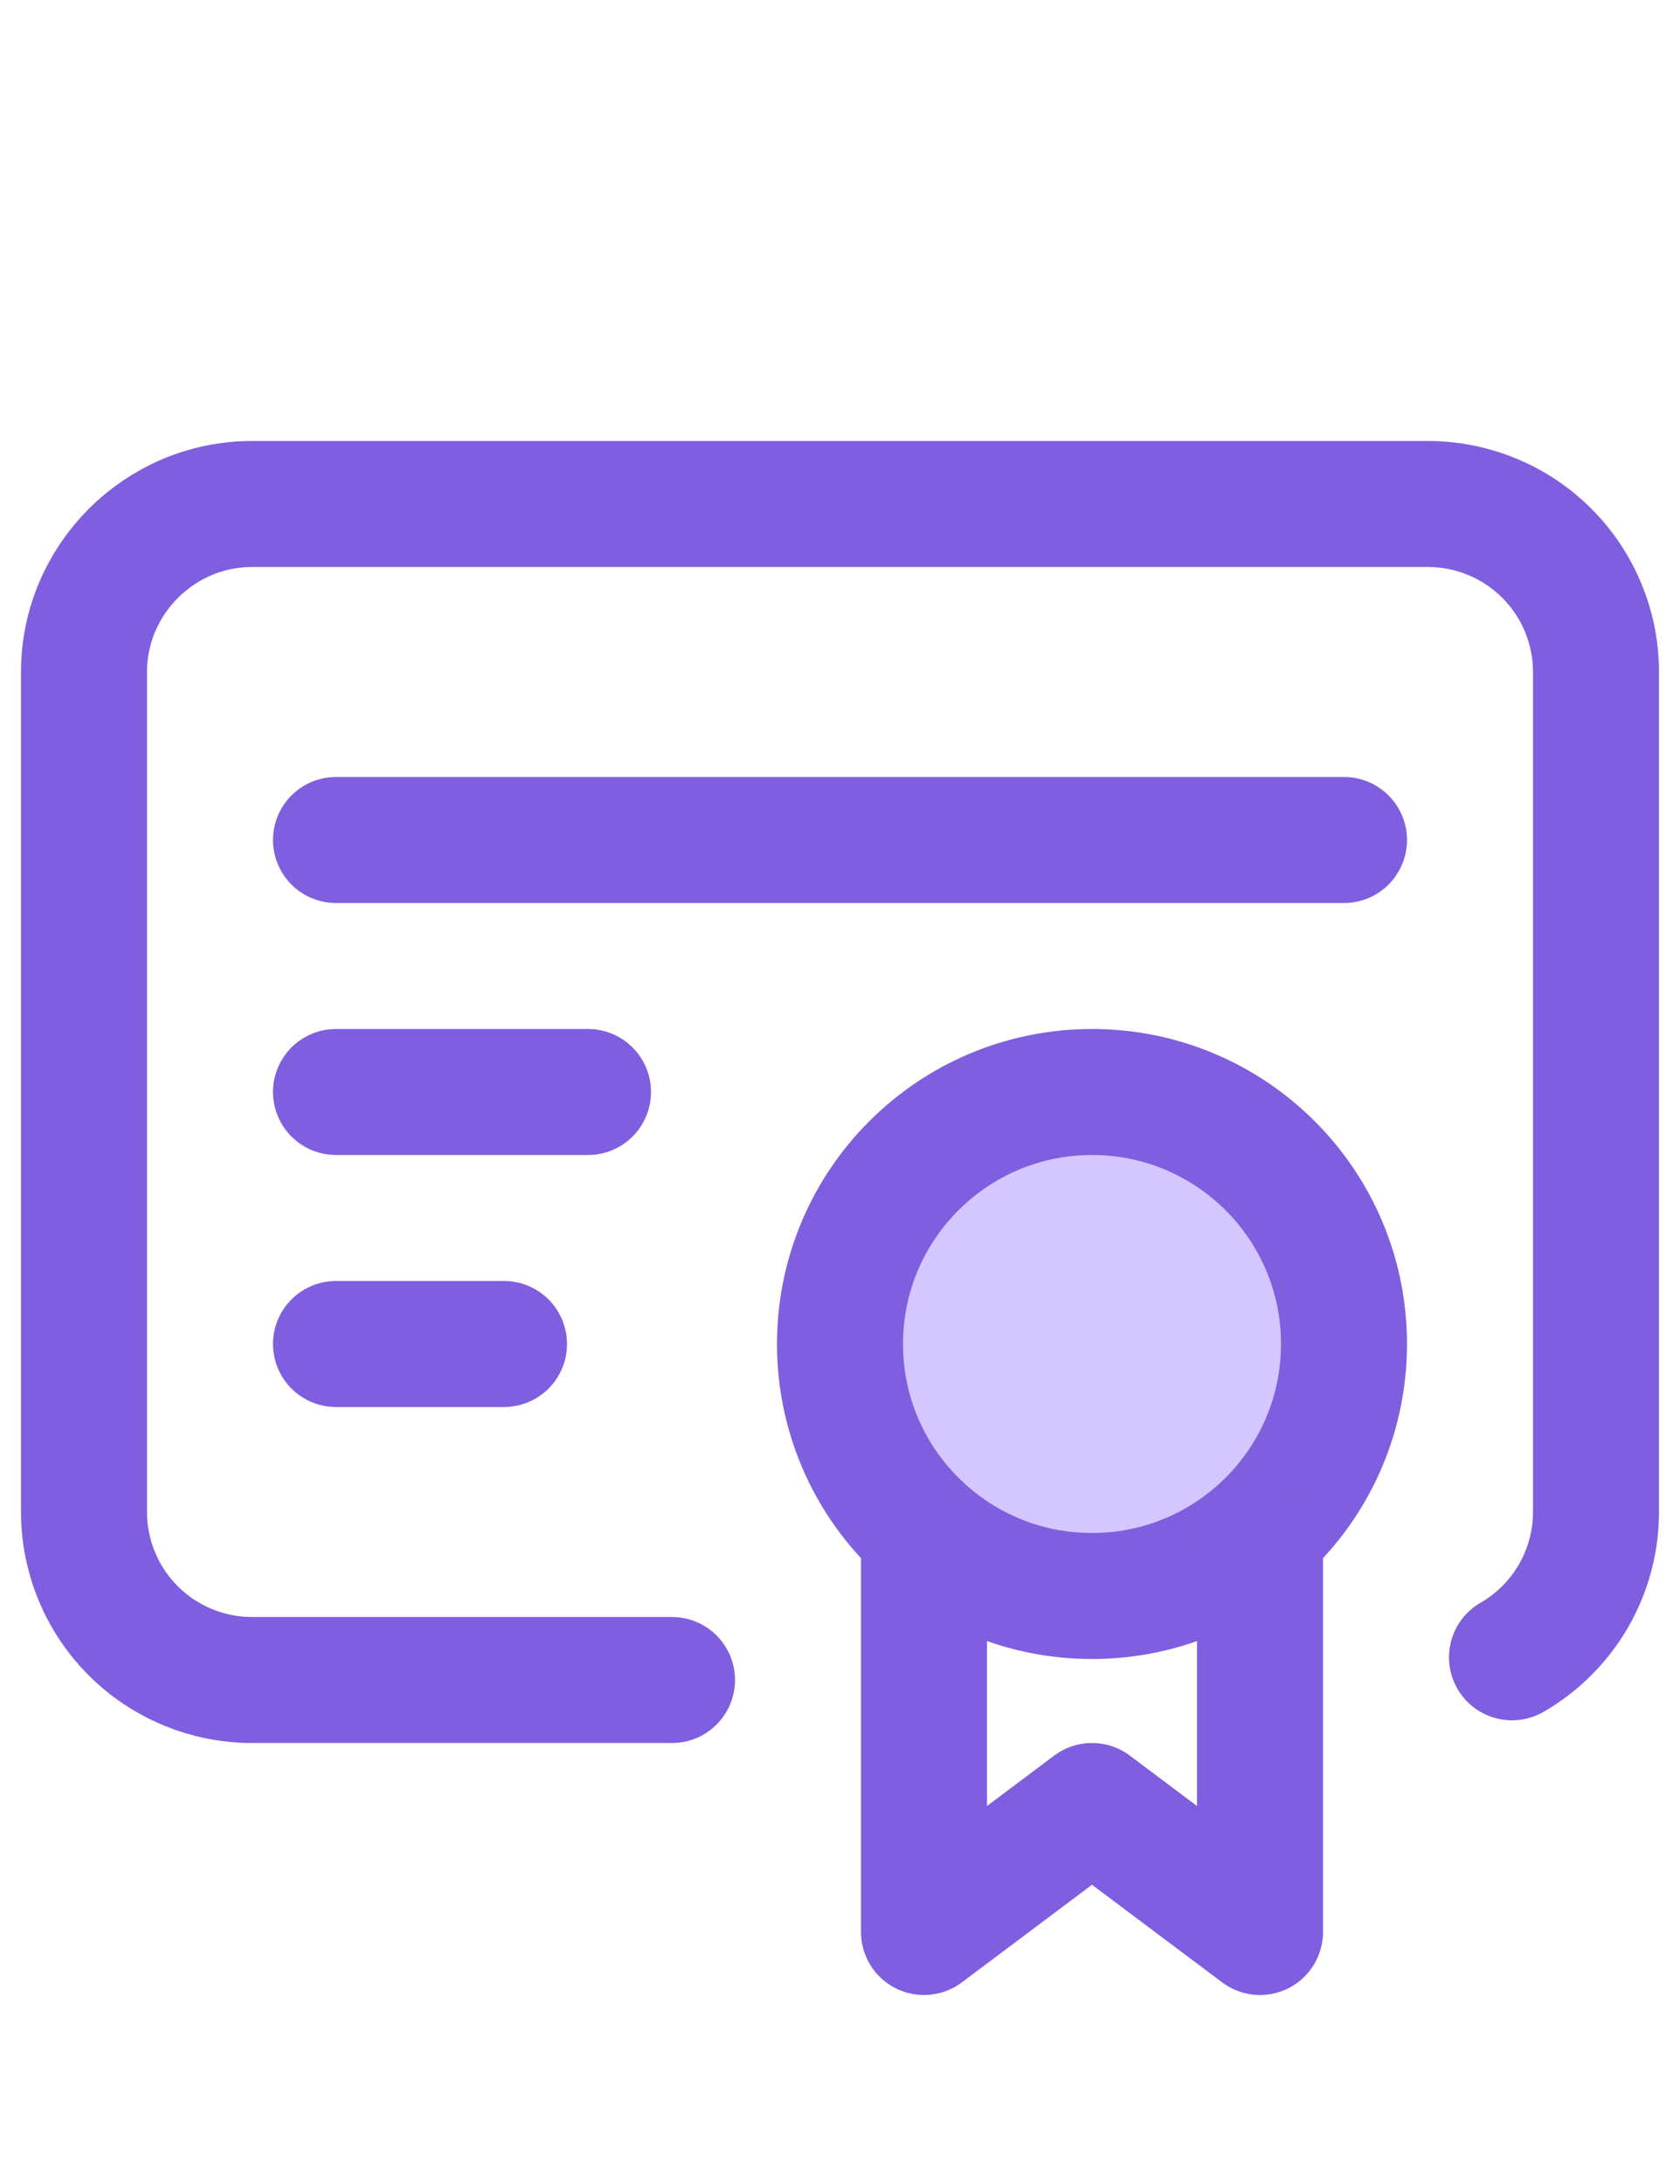 <svg width="20" height="26" viewBox="0 0 20 26" fill="none" xmlns="http://www.w3.org/2000/svg">
  <g clip-path="url(#clip0_2771_4577)">
  <path d="M13 19C14.657 19 16 17.657 16 16C16 14.343 14.657 13 13 13C11.343 13 10 14.343 10 16C10 17.657 11.343 19 13 19Z" fill="#d4c6ff" stroke="#7f5edf" stroke-width="1.5" stroke-linecap="round" stroke-linejoin="round"/>
  <path d="M11 18.5V23L13 21.5L15 23V18.5" stroke="#7f5edf" stroke-width="1.5" stroke-linecap="round" stroke-linejoin="round"/>
  <path d="M8 20H3C2.47 20 1.961 19.789 1.586 19.414C1.211 19.039 1 18.53 1 18V8C1 6.9 1.9 6 3 6H17C17.53 6 18.039 6.211 18.414 6.586C18.789 6.961 19 7.47 19 8V18C19 18.351 18.907 18.695 18.732 18.999C18.556 19.302 18.304 19.555 18 19.73M4 10H16M4 13H7M4 16H6" stroke="#7f5edf" stroke-width="1.5" stroke-linecap="round" stroke-linejoin="round"/>
  </g>
  <defs>
  <clipPath id="clip0_2771_4577">
  <rect width="20" height="26" fill="white"/>
  </clipPath>
  </defs>
</svg>
